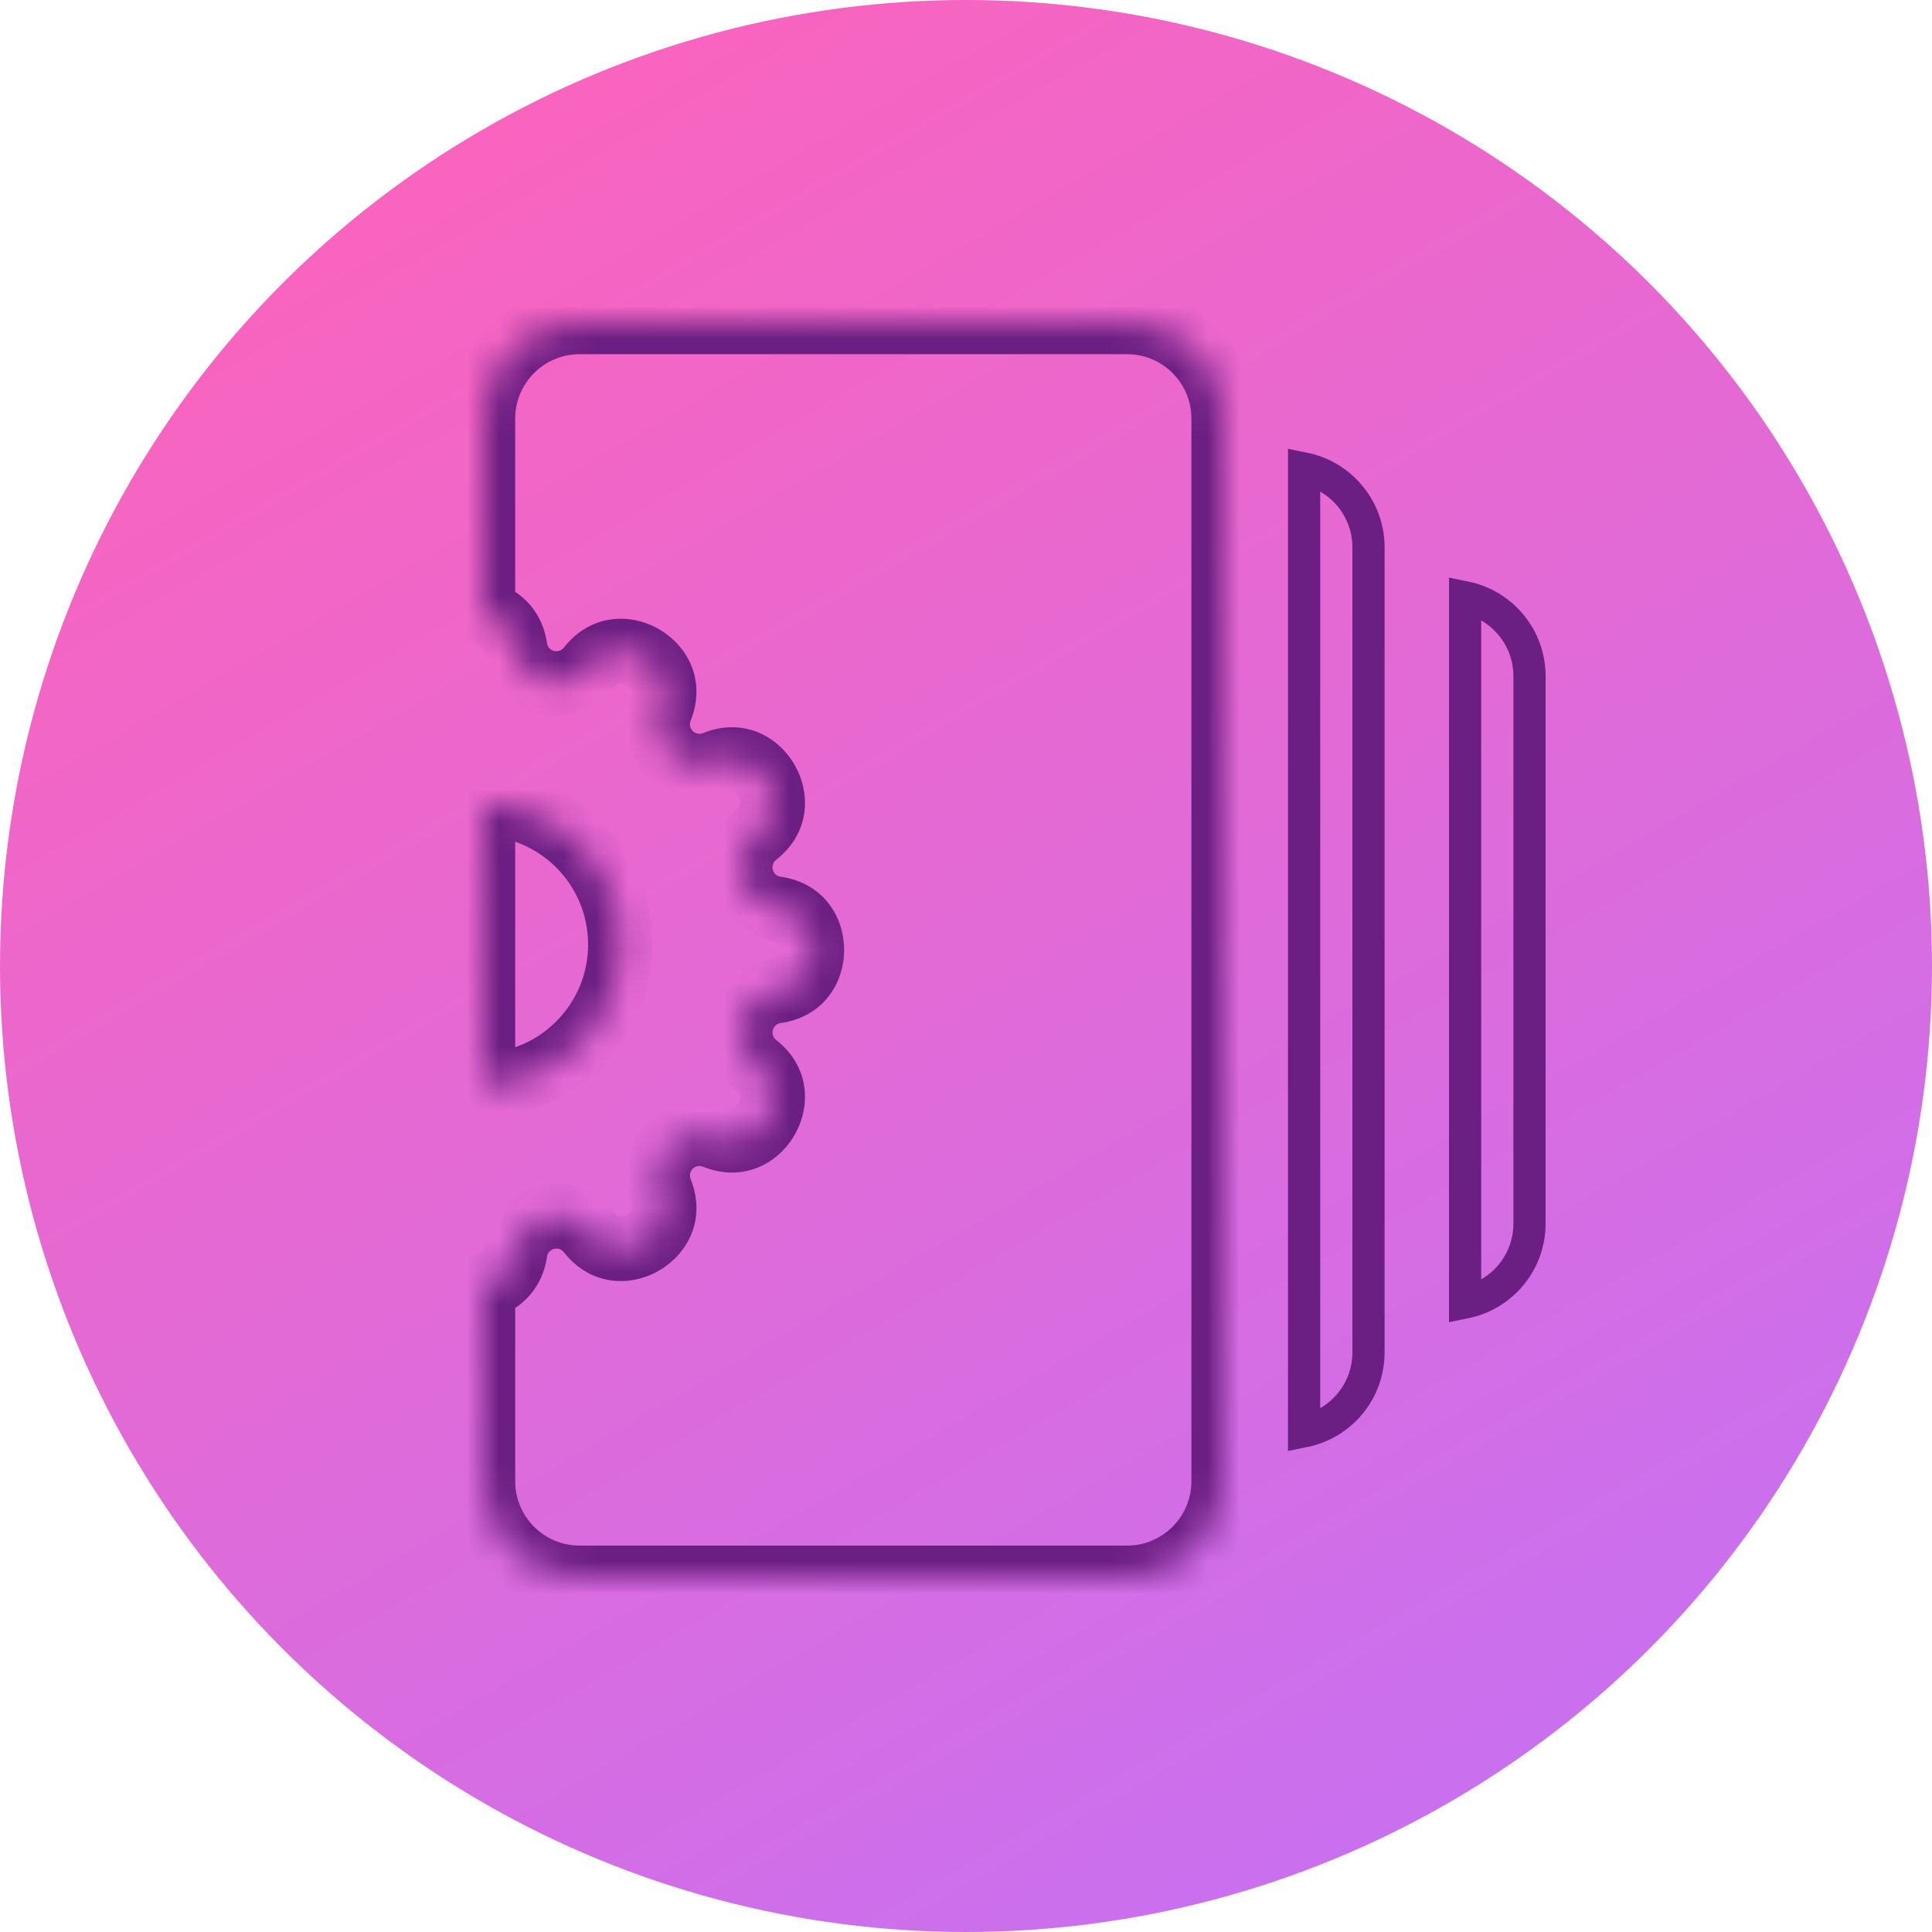 <?xml version="1.0" encoding="UTF-8"?> <svg xmlns="http://www.w3.org/2000/svg" width="60" height="60" viewBox="0 0 60 60" fill="none"> <circle cx="30" cy="30" r="30" fill="url(#paint0_linear)"></circle> <mask id="path-2-inside-1" fill="white"> <path fill-rule="evenodd" clip-rule="evenodd" d="M18 10C16.343 10 15 11.343 15 13V19.029C15.482 19.131 15.909 19.491 15.997 20.112C16.158 21.241 17.594 21.626 18.298 20.729C19.223 19.55 21.077 20.621 20.519 22.011C20.095 23.069 21.146 24.12 22.204 23.696C23.594 23.138 24.664 24.992 23.486 25.916C22.589 26.621 22.974 28.056 24.103 28.218C25.586 28.43 25.586 30.57 24.103 30.782C22.974 30.944 22.589 32.379 23.486 33.084C24.664 34.008 23.594 35.862 22.204 35.304C21.146 34.88 20.095 35.931 20.519 36.989C21.077 38.379 19.223 39.45 18.298 38.271C17.594 37.374 16.158 37.759 15.997 38.888C15.909 39.509 15.482 39.87 15 39.971V46C15 47.657 16.343 49 18 49H35C36.657 49 38 47.657 38 46V13C38 11.343 36.657 10 35 10H18ZM15 33.711C17.365 33.649 19.264 31.712 19.264 29.332C19.264 26.951 17.365 25.015 15 24.953V33.711Z"></path> </mask> <path d="M15 19.029H14V19.841L14.795 20.008L15 19.029ZM15.997 20.112L16.987 19.971L16.987 19.971L15.997 20.112ZM18.298 20.729L19.085 21.346L19.085 21.346L18.298 20.729ZM20.519 22.011L19.591 21.639L19.591 21.639L20.519 22.011ZM22.204 23.696L22.576 24.624L22.576 24.624L22.204 23.696ZM23.486 25.916L22.869 25.13L22.869 25.13L23.486 25.916ZM24.103 28.218L24.244 27.228L24.244 27.228L24.103 28.218ZM24.103 30.782L24.244 31.772L24.244 31.772L24.103 30.782ZM23.486 33.084L22.869 33.87L22.869 33.87L23.486 33.084ZM22.204 35.304L22.576 34.376L22.576 34.376L22.204 35.304ZM20.519 36.989L19.591 37.361L19.591 37.361L20.519 36.989ZM18.298 38.271L19.085 37.654L19.085 37.654L18.298 38.271ZM15.997 38.888L16.987 39.029L16.987 39.029L15.997 38.888ZM15 39.971L14.795 38.992L14 39.158V39.971H15ZM15 33.711H14V34.737L15.026 34.71L15 33.711ZM15 24.953L15.026 23.953L14 23.926V24.953H15ZM16 13C16 11.895 16.895 11 18 11V9C15.791 9 14 10.791 14 13H16ZM16 19.029V13H14V19.029H16ZM16.987 19.971C16.833 18.893 16.057 18.229 15.205 18.051L14.795 20.008C14.861 20.022 14.906 20.05 14.934 20.078C14.956 20.101 14.992 20.148 15.007 20.253L16.987 19.971ZM17.512 20.111C17.351 20.316 17.024 20.228 16.987 19.971L15.007 20.253C15.293 22.254 17.837 22.936 19.085 21.346L17.512 20.111ZM21.447 22.384C22.436 19.92 19.151 18.023 17.512 20.111L19.085 21.346C19.161 21.249 19.223 21.231 19.26 21.226C19.312 21.218 19.387 21.228 19.465 21.273C19.542 21.317 19.588 21.377 19.608 21.427C19.622 21.462 19.637 21.524 19.591 21.639L21.447 22.384ZM21.831 22.767C21.59 22.864 21.351 22.625 21.447 22.384L19.591 21.639C18.838 23.514 20.701 25.376 22.576 24.624L21.831 22.767ZM24.104 26.703C26.192 25.064 24.295 21.779 21.831 22.767L22.576 24.624C22.691 24.578 22.753 24.593 22.788 24.607C22.837 24.626 22.897 24.673 22.942 24.75C22.987 24.827 22.997 24.902 22.989 24.955C22.983 24.992 22.965 25.054 22.869 25.13L24.104 26.703ZM24.244 27.228C23.987 27.191 23.899 26.864 24.104 26.703L22.869 25.13C21.279 26.378 21.961 28.922 23.961 29.208L24.244 27.228ZM24.244 31.772C26.872 31.397 26.872 27.603 24.244 27.228L23.961 29.208C24.083 29.225 24.13 29.27 24.153 29.299C24.186 29.341 24.215 29.411 24.215 29.5C24.215 29.589 24.186 29.659 24.153 29.701C24.13 29.73 24.083 29.775 23.961 29.792L24.244 31.772ZM24.104 32.297C23.899 32.136 23.987 31.809 24.244 31.772L23.961 29.792C21.961 30.078 21.279 32.622 22.869 33.87L24.104 32.297ZM21.831 36.233C24.295 37.221 26.192 33.936 24.104 32.297L22.869 33.87C22.965 33.946 22.983 34.008 22.989 34.045C22.997 34.097 22.987 34.173 22.942 34.25C22.897 34.327 22.837 34.374 22.788 34.393C22.753 34.407 22.691 34.422 22.576 34.376L21.831 36.233ZM21.447 36.617C21.351 36.375 21.59 36.136 21.831 36.233L22.576 34.376C20.701 33.624 18.838 35.486 19.591 37.361L21.447 36.617ZM17.512 38.889C19.151 40.977 22.436 39.08 21.447 36.617L19.591 37.361C19.637 37.476 19.622 37.538 19.608 37.574C19.588 37.623 19.542 37.682 19.465 37.727C19.387 37.772 19.312 37.782 19.26 37.774C19.223 37.769 19.161 37.751 19.085 37.654L17.512 38.889ZM16.987 39.029C17.024 38.772 17.351 38.684 17.512 38.889L19.085 37.654C17.837 36.064 15.293 36.746 15.007 38.746L16.987 39.029ZM15.205 40.949C16.057 40.771 16.833 40.107 16.987 39.029L15.007 38.746C14.992 38.852 14.956 38.899 14.934 38.922C14.906 38.95 14.861 38.978 14.795 38.992L15.205 40.949ZM16 46V39.971H14V46H16ZM18 48C16.895 48 16 47.105 16 46H14C14 48.209 15.791 50 18 50V48ZM35 48H18V50H35V48ZM37 46C37 47.105 36.105 48 35 48V50C37.209 50 39 48.209 39 46H37ZM37 13V46H39V13H37ZM35 11C36.105 11 37 11.895 37 13H39C39 10.791 37.209 9 35 9V11ZM18 11H35V9H18V11ZM15.026 34.71C17.932 34.634 20.264 32.255 20.264 29.332H18.264C18.264 31.168 16.799 32.663 14.974 32.711L15.026 34.71ZM20.264 29.332C20.264 26.408 17.932 24.029 15.026 23.953L14.974 25.952C16.799 26 18.264 27.495 18.264 29.332H20.264ZM16 33.711V24.953H14V33.711H16Z" fill="#6C1F82" mask="url(#path-2-inside-1)"></path> <path d="M42.5 17V42C42.5 43.209 41.641 44.218 40.5 44.45V14.55C41.641 14.782 42.5 15.79 42.5 17Z" stroke="#6C1F82"></path> <path d="M47.5 21V38C47.5 39.209 46.641 40.218 45.5 40.45V18.55C46.641 18.782 47.5 19.791 47.5 21Z" stroke="#6C1F82"></path> <defs> <linearGradient id="paint0_linear" x1="10.5" y1="6.5" x2="49" y2="73" gradientUnits="userSpaceOnUse"> <stop stop-color="#F964BE"></stop> <stop offset="1" stop-color="#BC73FD"></stop> </linearGradient> </defs> </svg> 